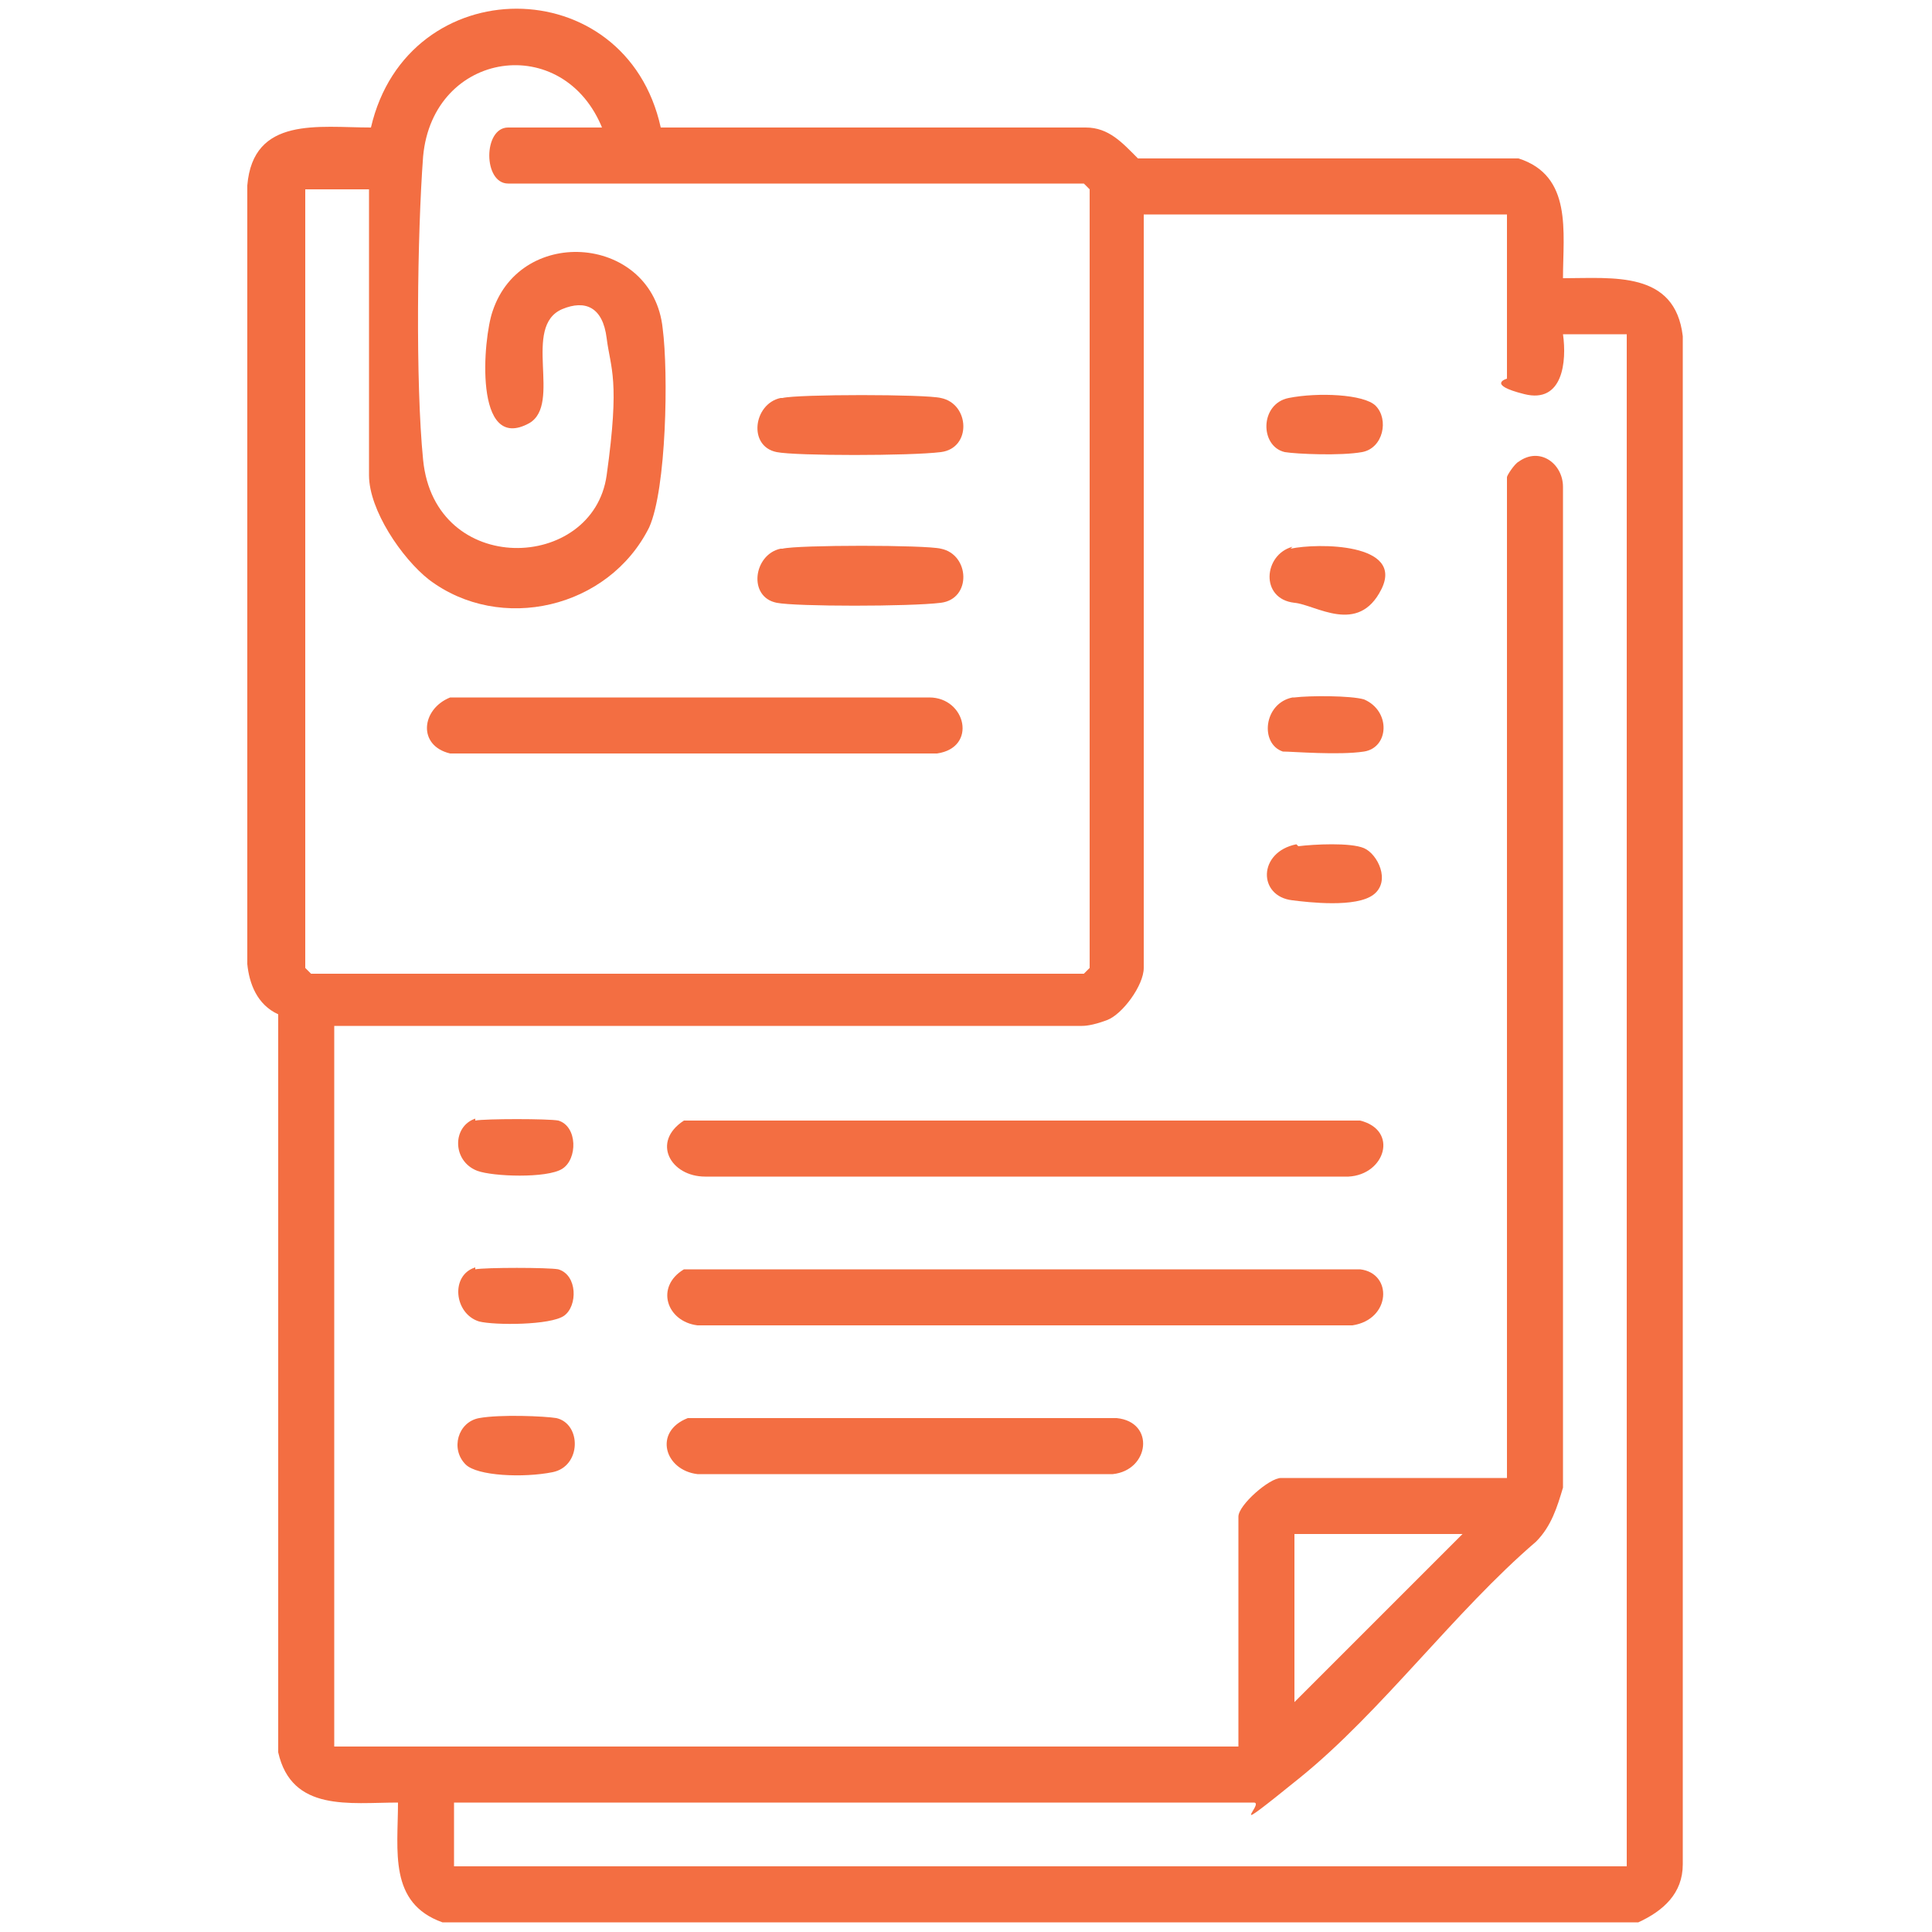 <svg xmlns="http://www.w3.org/2000/svg" id="Layer_1" viewBox="0 0 100 100"><defs><style>      .st0 {        fill: #f36e42;      }    </style></defs><path class="st0" d="M22.9,99.5c-2.8-1-2.3-3.7-2.3-6.2-2.5,0-5.5.5-6.2-2.6v-38.2c-1.1-.5-1.5-1.6-1.6-2.6V9.6c.3-3.6,3.7-3,6.4-3,1.9-8.2,13.2-8.2,15,0h22c1.2,0,1.9.8,2.7,1.6h19.7c2.8.9,2.3,3.8,2.3,6.2,2.6,0,5.8-.4,6.2,3v79.1c0,1.5-1,2.4-2.3,3H22.9ZM31.2,6.7c-2-5.1-8.8-4.1-9.3,1.4-.3,4-.4,11.7,0,15.7.6,6.1,8.8,5.8,9.5.8s.2-5.5,0-7.1-1.1-2-2.3-1.5c-2.1.9,0,4.9-1.7,5.9-2.9,1.6-2.4-4.4-1.9-5.8,1.5-4.5,8.3-3.9,8.8.9.3,2.3.2,8.3-.7,10.3-2.1,4.2-7.7,5.5-11.4,2.7-1.4-1.1-3.1-3.6-3.1-5.4v-14.8h-3.3v40.3l.3.3h40l.3-.3V9.8l-.3-.3h-29.8c-1.3,0-1.3-2.9,0-2.9h4.9ZM78,11.1h-18.8v39c0,.9-1.1,2.4-1.9,2.7s-1.2.3-1.3.3H17.3v37.3h46.8v-11.9c0-.6,1.6-2,2.2-2h11.7V24.7c0-.1.4-.7.6-.8,1.1-.8,2.3.1,2.3,1.3v51.8c-.3,1-.6,2-1.4,2.8-4.2,3.6-8,8.8-12.2,12.2s-1.8,1.3-2.4,1.3H23.5v3.3h60.7V17.3h-3.3c.2,1.4,0,3.6-2,3.1s-.9-.8-.9-.8v-8.4ZM75.7,79.4h-8.7v8.7l8.7-8.7Z"></path><path class="st0" d="M35.4,65.7h35c1.7.2,1.6,2.6-.4,2.9h-33.9c-1.6-.2-2.2-2-.7-2.9Z"></path><path class="st0" d="M35.4,58h35c2,.5,1.3,2.8-.6,2.9h-33.3c-1.8,0-2.8-1.8-1.1-2.9Z"></path><path class="st0" d="M35.6,73.4h22.2c2,.2,1.7,2.7-.2,2.9h-21.5c-1.7-.2-2.3-2.2-.5-2.9Z"></path><path class="st0" d="M24.1,75.8c-.8-.8-.4-2.2.7-2.4s3.4-.1,4,0c1.3.3,1.3,2.5-.2,2.8s-3.9.2-4.5-.4Z"></path><path class="st0" d="M71.2,21c.7.7.4,2.2-.7,2.4s-3.4.1-4,0c-1.3-.3-1.3-2.5.2-2.8s3.9-.2,4.5.4Z"></path><path class="st0" d="M66.8,28.4c1.4-.3,5.9-.3,4.7,2.1s-3.4.8-4.5.7c-1.8-.2-1.6-2.5-.1-2.9Z"></path><path class="st0" d="M24.6,65.7c.5-.1,3.8-.1,4.3,0,1,.3,1,1.9.3,2.4s-3.6.5-4.4.3c-1.3-.4-1.5-2.4-.2-2.8Z"></path><path class="st0" d="M67,36.1c.8-.1,2.9-.1,3.6.1,1.4.6,1.3,2.5,0,2.7s-3.7,0-4.2,0c-1.2-.4-1-2.5.5-2.8Z"></path><path class="st0" d="M24.6,58c.5-.1,3.8-.1,4.3,0,1,.3,1,2,.2,2.5s-3.6.4-4.4.1c-1.3-.5-1.3-2.3-.1-2.7Z"></path><path class="st0" d="M67.2,43.8c.8-.1,2.7-.2,3.4.1s1.4,1.7.5,2.4-3.4.4-4.2.3c-1.8-.2-1.8-2.5.2-2.9Z"></path><path class="st0" d="M23.4,36.1h24.7c1.9,0,2.5,2.6.4,2.9h-25.2c-1.7-.4-1.5-2.3,0-2.9Z"></path><path class="st0" d="M40.5,20.6c.8-.2,7.4-.2,8.2,0,1.5.3,1.6,2.6,0,2.8s-7.5.2-8.5,0c-1.5-.3-1.2-2.5.2-2.8Z"></path><path class="st0" d="M40.5,28.4c.8-.2,7.4-.2,8.2,0,1.5.3,1.6,2.6,0,2.8s-7.5.2-8.5,0c-1.5-.3-1.2-2.5.2-2.8Z"></path></svg>